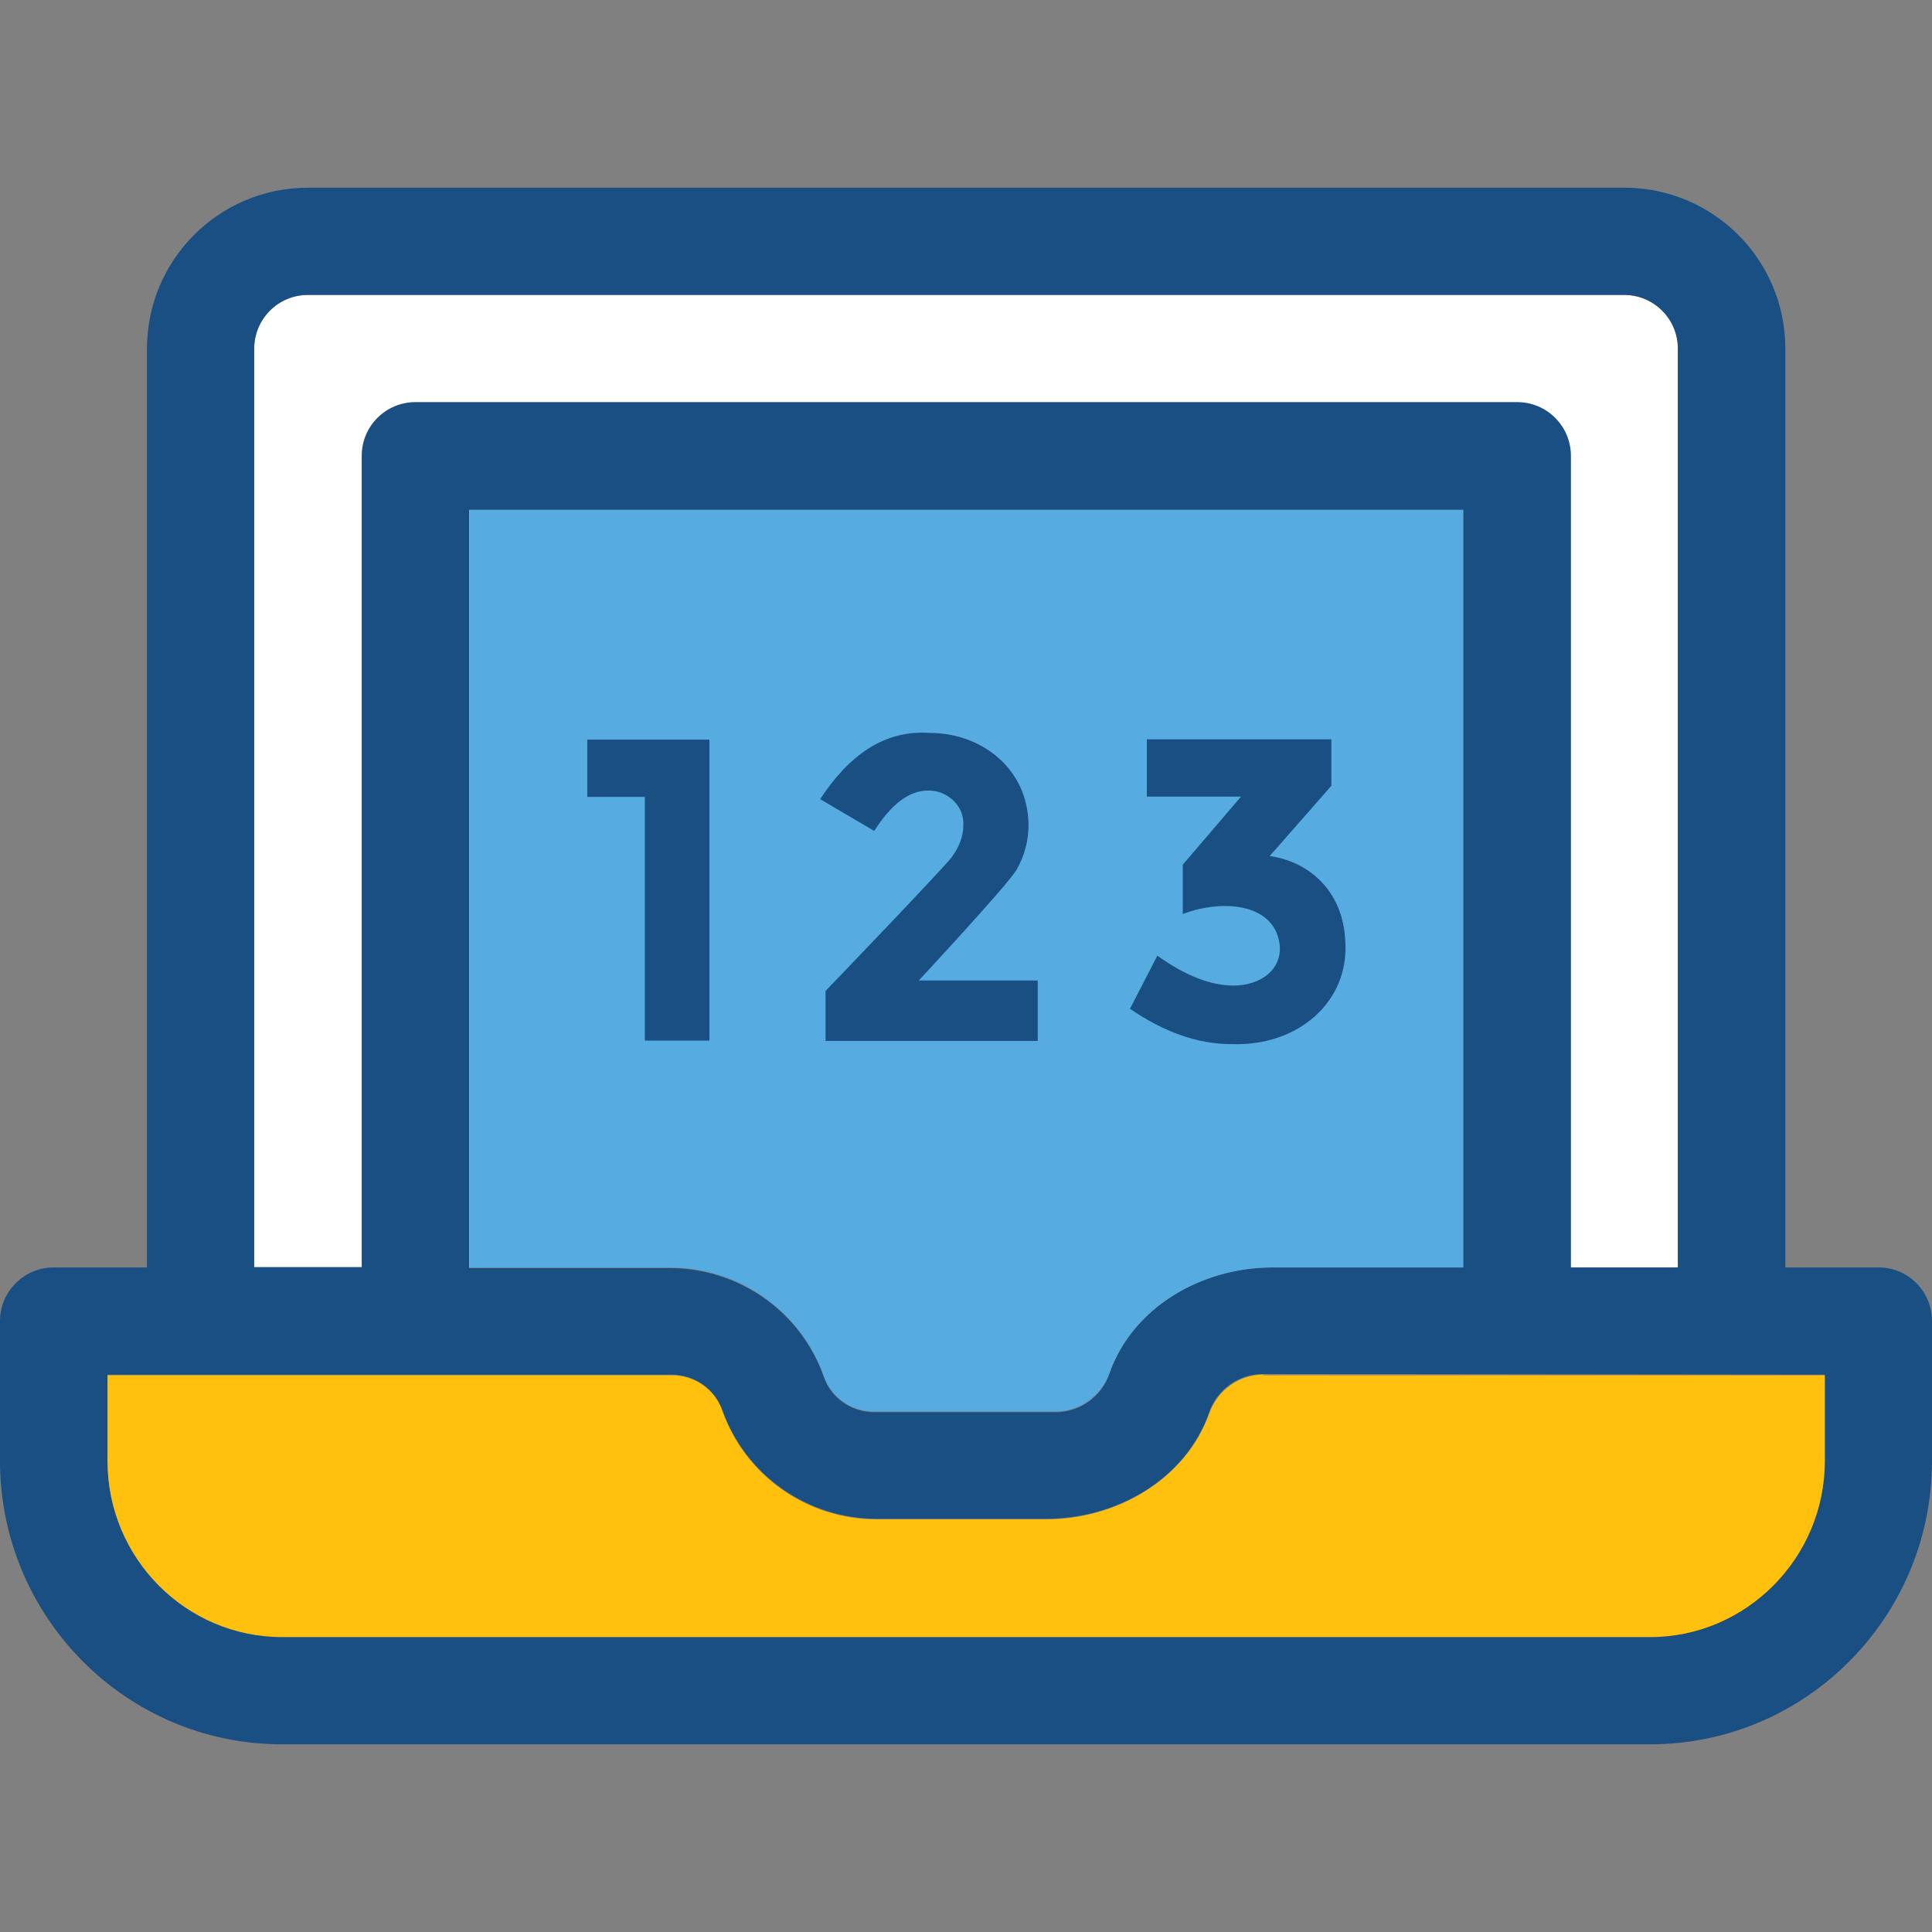<?xml version="1.0" encoding="iso-8859-1"?>
<!-- Uploaded to: SVG Repo, www.svgrepo.com, Generator: SVG Repo Mixer Tools -->
<svg height="800px" width="800px" version="1.1" id="Layer_1" xmlns="http://www.w3.org/2000/svg" xmlns:xlink="http://www.w3.org/1999/xlink" 
	 viewBox="0 0 392.598 392.598" xml:space="preserve">
<rect x="0" y="0" width="392.598" height="392.598" fill="#808080" stroke="none"/>
<path style="fill:#FFFFFF;" d="M341.01,257.552V70.853c0-6.012-4.848-10.925-10.925-10.925H62.578
	c-6.012,0-10.925,4.848-10.925,10.925v186.699"/>
<path style="fill:#194F82;" d="M381.737,257.552h-18.941l0,0V70.853c0-18.101-14.675-32.711-32.711-32.711H62.578
	c-18.101,0-32.711,14.675-32.711,32.711v186.699H10.925C4.913,257.552,0,262.4,0,268.477v28.38c0,31.741,25.665,57.6,57.277,57.6
	h278.044c31.612,0,57.277-25.794,57.277-57.6v-28.38C392.598,262.4,387.749,257.552,381.737,257.552z M51.653,70.853
	c0-6.012,4.848-10.925,10.925-10.925H330.02c6.012,0,10.925,4.848,10.925,10.925v186.699h-21.721l0,0V92.638
	c0-6.012-4.848-10.925-10.925-10.925H84.428c-6.012,0-10.925,4.848-10.925,10.925v164.848h-21.85V70.853z M297.309,103.628
	L297.309,103.628v153.923h-38.723c-14.352,0-28.444,8.016-33.164,21.657c-1.616,4.655-6.012,7.758-10.925,7.758h-36.848
	c-4.59,0-8.727-2.844-10.214-7.111c-4.719-13.382-17.325-22.174-31.418-22.174H95.354V103.628H297.309z M370.812,279.337v17.455
	c0,19.717-15.903,35.749-35.491,35.749H57.341c-19.523,0-35.491-16.097-35.491-35.749v-17.455h114.618
	c4.59,0,8.727,2.844,10.279,7.111c4.719,13.317,17.325,22.174,31.418,22.174h34.392c14.352,0,28.444-8.016,33.164-21.657
	c1.616-4.655,6.012-7.758,10.925-7.758L370.812,279.337L370.812,279.337z"/>
<path style="fill:#56ACE0;" d="M258.586,257.552h38.723V103.628l0,0H95.354v153.923h40.663c14.158,0,26.764,8.857,31.418,22.174
	c1.552,4.331,5.624,7.111,10.214,7.111h36.848c4.848,0,9.244-3.103,10.925-7.758C230.206,265.568,244.234,257.552,258.586,257.552z"
	/>
<path style="fill:#FFC10D;" d="M256.711,279.337c-4.848,0-9.244,3.103-10.925,7.758c-4.784,13.511-18.877,21.657-33.164,21.657
	h-34.457c-14.158,0-26.764-8.857-31.418-22.174c-1.552-4.331-5.624-7.111-10.279-7.111H21.851v17.455
	c0,19.717,15.903,35.749,35.491,35.749h277.98c19.523,0,35.491-16.097,35.491-35.749v-17.455l0,0H256.711V279.337z"/>
<g>
	<polygon style="fill:#194F82;" points="131.038,211.459 144.162,211.459 144.162,150.303 119.337,150.303 119.337,161.939 
		131.038,161.939 	"/>
	<path style="fill:#194F82;" d="M188.574,160.646c3.814-0.129,7.499,3.103,7.176,7.176c0,2.004-0.776,4.202-2.327,6.335
		s-25.665,27.216-25.665,27.216v10.149h43.119V199.24h-24.178c0,0,18.295-19.653,19.911-22.562c1.616-2.844,2.392-5.883,2.392-9.051
		c-0.129-11.766-9.956-18.683-19.911-18.683c-9.568-0.711-16.679,4.719-22.432,13.446l10.99,6.465
		C181.139,163.362,184.76,160.646,188.574,160.646z"/>
	<path style="fill:#194F82;" d="M250.634,200.275c-4.59,0-9.762-2.004-15.451-6.077l-5.56,10.796
		c6.982,4.784,13.834,7.176,20.558,7.176c13.77,0.517,23.855-8.727,23.208-20.558c-0.323-10.99-7.952-16.679-15.386-17.648
		l12.541-14.287v-9.438H233.05v11.636h19.135l-11.83,13.834v10.02c8.598-3.232,19.006-1.939,19.717,6.594
		C260.331,197.172,256.065,200.275,250.634,200.275z"/>
</g>
</svg>